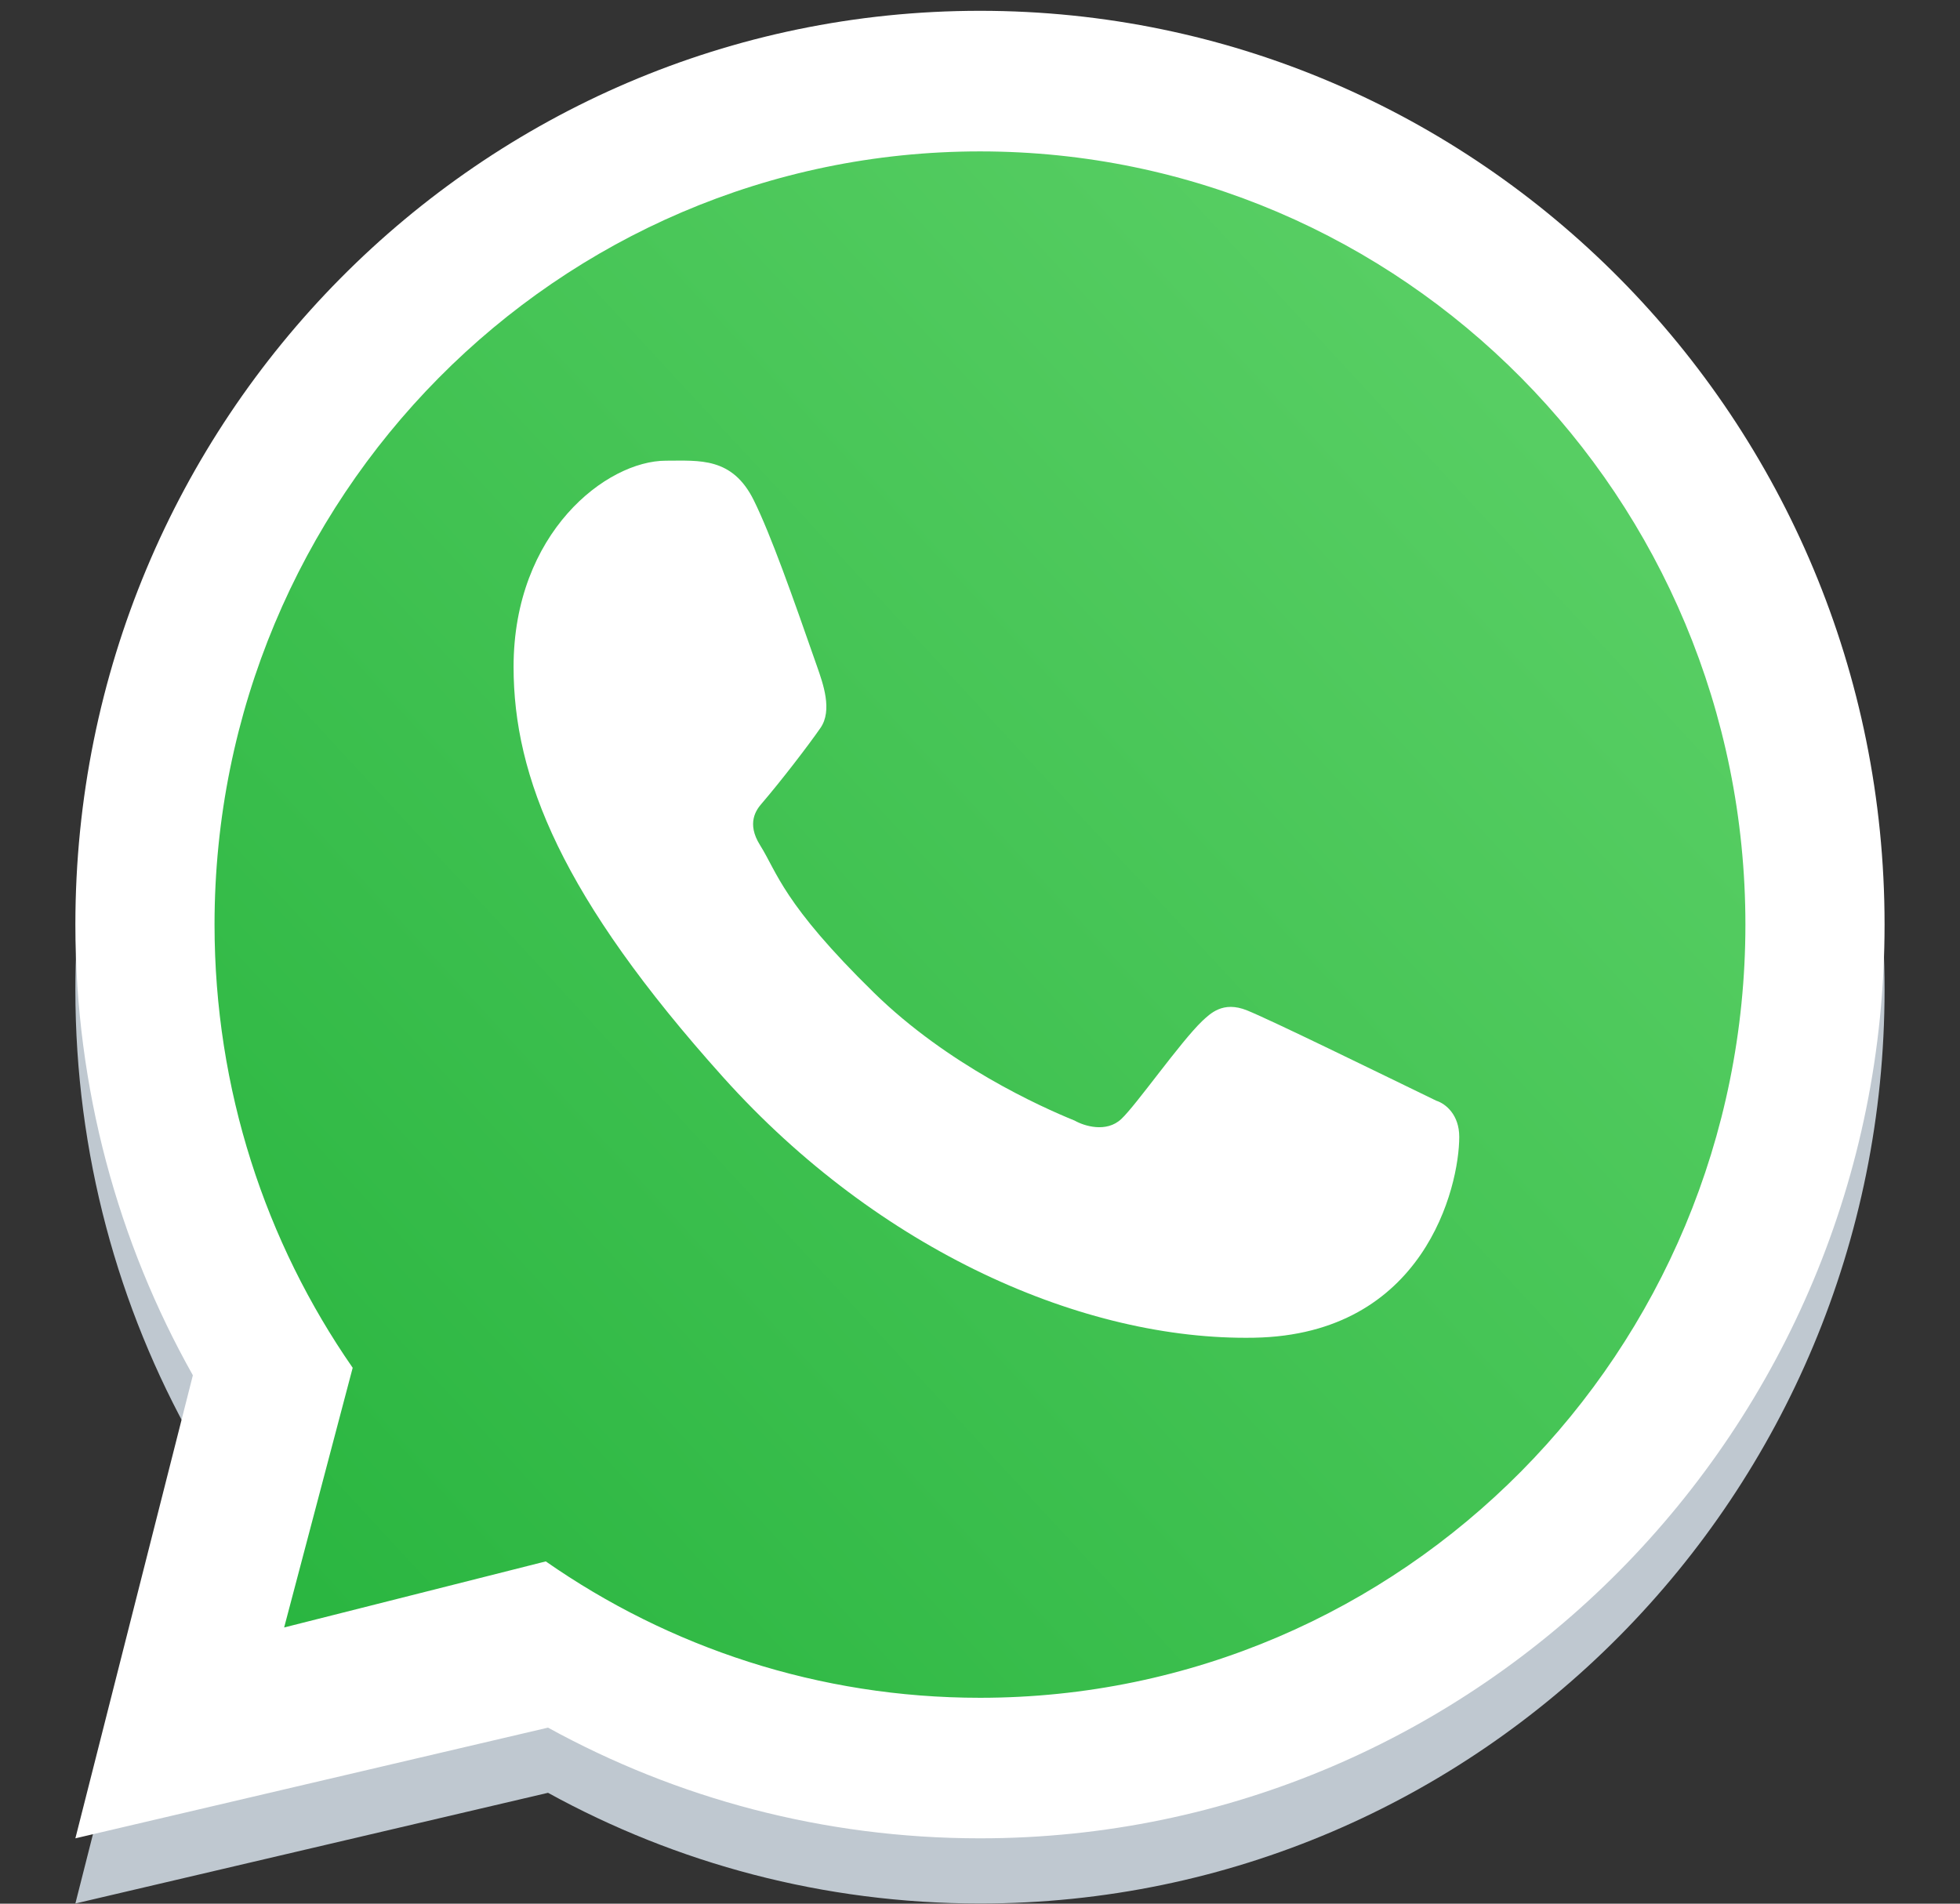 <svg width="35" height="34" viewBox="0 0 35 34" fill="none" xmlns="http://www.w3.org/2000/svg">
<rect x="0" y="0" width="35" height="34" fill="#333333" stroke="none"/>
<path fill-rule="evenodd" clip-rule="evenodd" d="M17.5 33.997C26.421 33.997 33.653 26.691 33.653 17.677C33.653 8.664 26.421 1.357 17.5 1.357C8.578 1.357 1.346 8.664 1.346 17.677C1.346 20.604 2.108 23.351 3.444 25.727L1.346 33.997L9.786 32.02C12.078 33.281 14.706 33.997 17.5 33.997ZM17.5 31.487C25.049 31.487 31.168 25.304 31.168 17.677C31.168 10.051 25.049 3.868 17.5 3.868C9.951 3.868 3.831 10.051 3.831 17.677C3.831 20.622 4.743 23.352 6.298 25.593L5.074 30.231L9.746 29.051C11.949 30.587 14.62 31.487 17.5 31.487Z" fill="#BFC8D0"/>
<path d="M31.345 16.514C31.345 24.24 25.145 30.503 17.498 30.503C14.582 30.503 11.876 29.591 9.644 28.035L4.911 29.231L6.151 24.532C4.576 22.262 3.652 19.497 3.652 16.514C3.652 8.788 9.851 2.525 17.498 2.525C25.145 2.525 31.345 8.788 31.345 16.514Z" fill="url(#paint0_linear_4957_5100)"/>
<path fill-rule="evenodd" clip-rule="evenodd" d="M17.5 32.833C26.421 32.833 33.653 25.527 33.653 16.513C33.653 7.5 26.421 0.193 17.5 0.193C8.578 0.193 1.346 7.5 1.346 16.513C1.346 19.44 2.108 22.187 3.444 24.563L1.346 32.833L9.786 30.856C12.078 32.117 14.706 32.833 17.5 32.833ZM17.5 30.323C25.049 30.323 31.168 24.14 31.168 16.513C31.168 8.887 25.049 2.704 17.5 2.704C9.951 2.704 3.831 8.887 3.831 16.513C3.831 19.458 4.743 22.188 6.298 24.429L5.074 29.067L9.746 27.887C11.949 29.423 14.62 30.323 17.5 30.323Z" fill="white"/>
<path d="M13.462 8.938C13.078 8.159 12.489 8.228 11.893 8.228C10.83 8.228 9.171 9.515 9.171 11.911C9.171 13.875 10.027 16.024 12.913 19.239C15.698 22.342 19.357 23.947 22.395 23.892C25.433 23.838 26.058 21.197 26.058 20.305C26.058 19.909 25.815 19.712 25.648 19.659C24.613 19.157 22.703 18.221 22.269 18.046C21.834 17.87 21.608 18.108 21.467 18.237C21.073 18.616 20.292 19.734 20.024 19.985C19.757 20.237 19.358 20.11 19.192 20.015C18.582 19.767 16.927 19.023 15.607 17.731C13.976 16.133 13.88 15.583 13.572 15.094C13.326 14.702 13.507 14.462 13.597 14.357C13.949 13.947 14.434 13.315 14.652 13C14.869 12.686 14.697 12.209 14.593 11.911C14.147 10.632 13.769 9.562 13.462 8.938Z" fill="white"/>
<defs>
<linearGradient id="paint0_linear_4957_5100" x1="29.614" y1="6.023" x2="3.405" y2="30.235" gradientUnits="userSpaceOnUse">
<stop stop-color="#5BD066"/>
<stop offset="1" stop-color="#27B43E"/>
</linearGradient>
</defs>
</svg>
